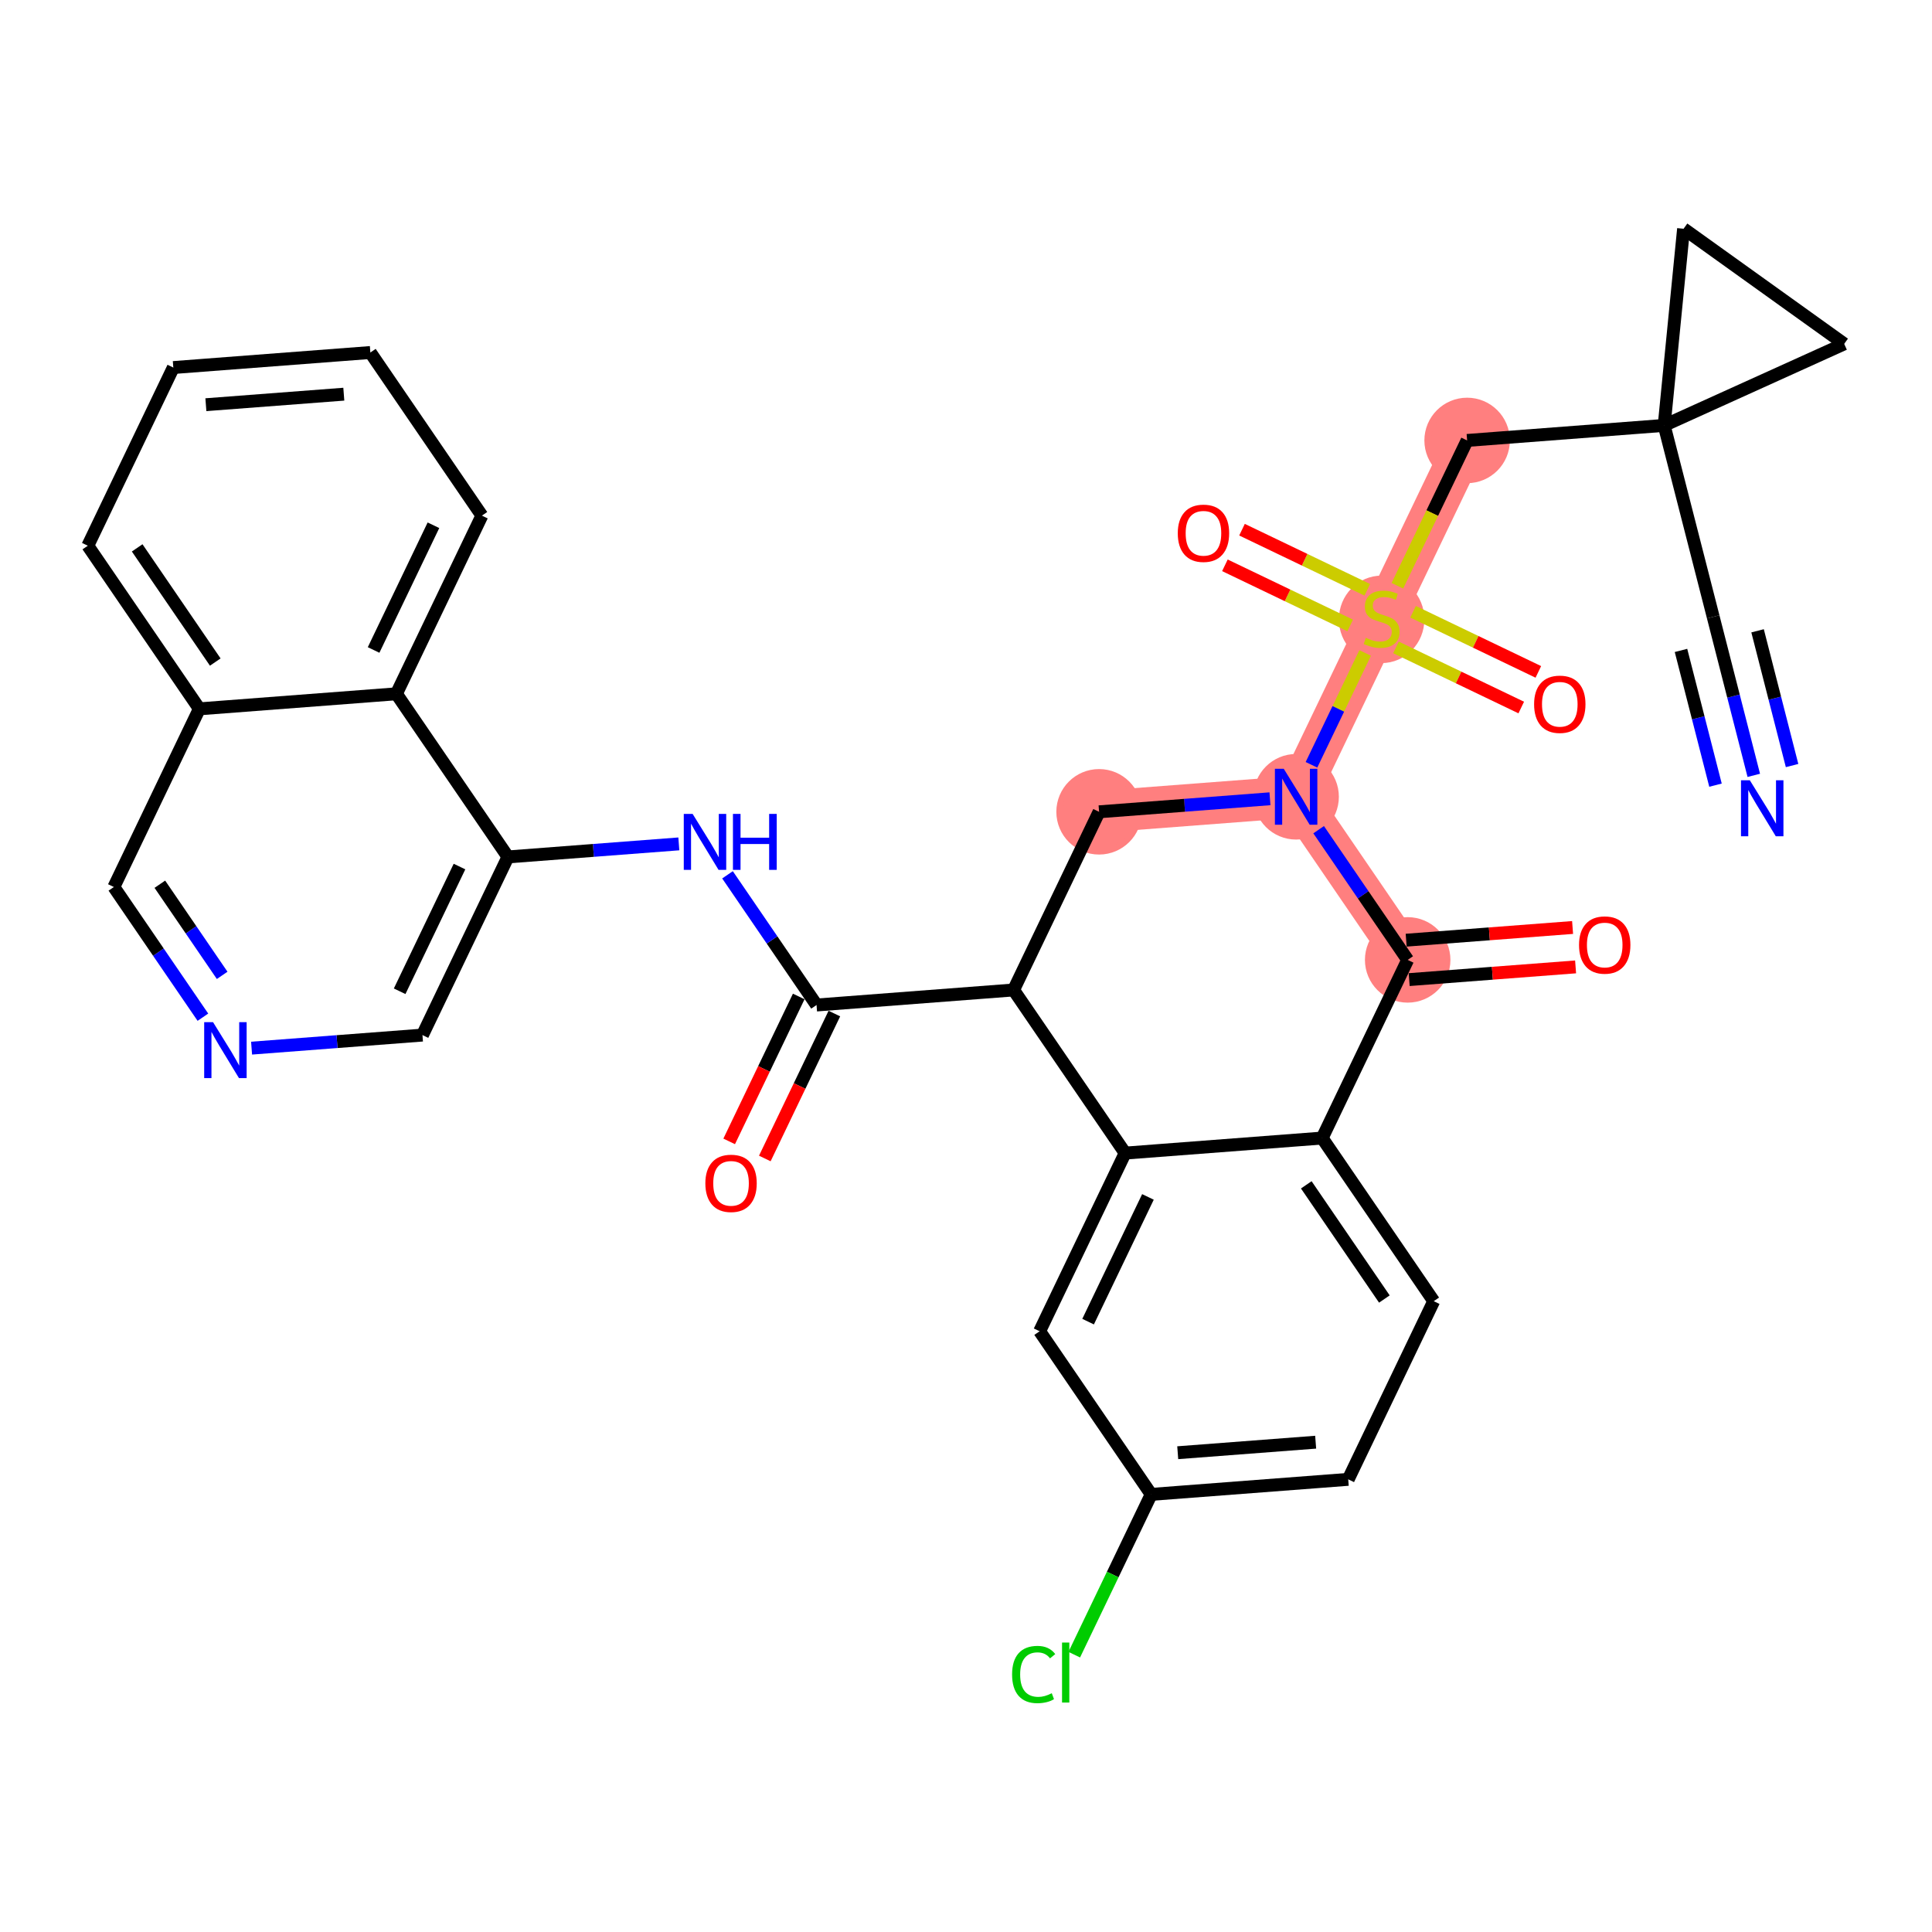 <?xml version='1.0' encoding='iso-8859-1'?>
<svg version='1.1' baseProfile='full'
              xmlns='http://www.w3.org/2000/svg'
                      xmlns:rdkit='http://www.rdkit.org/xml'
                      xmlns:xlink='http://www.w3.org/1999/xlink'
                  xml:space='preserve'
width='300px' height='300px' viewBox='0 0 300 300'>
<!-- END OF HEADER -->
<rect style='opacity:1.0;fill:#FFFFFF;stroke:none' width='300' height='300' x='0' y='0'> </rect>
<rect style='opacity:1.0;fill:#FFFFFF;stroke:none' width='300' height='300' x='0' y='0'> </rect>
<path d='M 227.814,68.391 L 214.538,96.057' style='fill:none;fill-rule:evenodd;stroke:#FF7F7F;stroke-width:6.5px;stroke-linecap:butt;stroke-linejoin:miter;stroke-opacity:1' />
<path d='M 214.538,96.057 L 201.262,123.722' style='fill:none;fill-rule:evenodd;stroke:#FF7F7F;stroke-width:6.5px;stroke-linecap:butt;stroke-linejoin:miter;stroke-opacity:1' />
<path d='M 201.262,123.722 L 170.665,126.057' style='fill:none;fill-rule:evenodd;stroke:#FF7F7F;stroke-width:6.5px;stroke-linecap:butt;stroke-linejoin:miter;stroke-opacity:1' />
<path d='M 201.262,123.722 L 218.583,149.052' style='fill:none;fill-rule:evenodd;stroke:#FF7F7F;stroke-width:6.5px;stroke-linecap:butt;stroke-linejoin:miter;stroke-opacity:1' />
<ellipse cx='227.814' cy='68.391' rx='6.137' ry='6.137'  style='fill:#FF7F7F;fill-rule:evenodd;stroke:#FF7F7F;stroke-width:1.0px;stroke-linecap:butt;stroke-linejoin:miter;stroke-opacity:1' />
<ellipse cx='214.538' cy='96.173' rx='6.137' ry='6.292'  style='fill:#FF7F7F;fill-rule:evenodd;stroke:#FF7F7F;stroke-width:1.0px;stroke-linecap:butt;stroke-linejoin:miter;stroke-opacity:1' />
<ellipse cx='201.262' cy='123.722' rx='6.137' ry='6.145'  style='fill:#FF7F7F;fill-rule:evenodd;stroke:#FF7F7F;stroke-width:1.0px;stroke-linecap:butt;stroke-linejoin:miter;stroke-opacity:1' />
<ellipse cx='170.665' cy='126.057' rx='6.137' ry='6.137'  style='fill:#FF7F7F;fill-rule:evenodd;stroke:#FF7F7F;stroke-width:1.0px;stroke-linecap:butt;stroke-linejoin:miter;stroke-opacity:1' />
<ellipse cx='218.583' cy='149.052' rx='6.137' ry='6.137'  style='fill:#FF7F7F;fill-rule:evenodd;stroke:#FF7F7F;stroke-width:1.0px;stroke-linecap:butt;stroke-linejoin:miter;stroke-opacity:1' />
<path class='bond-0 atom-0 atom-1' d='M 272.327,120.397 L 269.175,108.09' style='fill:none;fill-rule:evenodd;stroke:#0000FF;stroke-width:2.0px;stroke-linecap:butt;stroke-linejoin:miter;stroke-opacity:1' />
<path class='bond-0 atom-0 atom-1' d='M 269.175,108.09 L 266.024,95.782' style='fill:none;fill-rule:evenodd;stroke:#000000;stroke-width:2.0px;stroke-linecap:butt;stroke-linejoin:miter;stroke-opacity:1' />
<path class='bond-0 atom-0 atom-1' d='M 278.273,118.874 L 275.594,108.413' style='fill:none;fill-rule:evenodd;stroke:#0000FF;stroke-width:2.0px;stroke-linecap:butt;stroke-linejoin:miter;stroke-opacity:1' />
<path class='bond-0 atom-0 atom-1' d='M 275.594,108.413 L 272.915,97.952' style='fill:none;fill-rule:evenodd;stroke:#000000;stroke-width:2.0px;stroke-linecap:butt;stroke-linejoin:miter;stroke-opacity:1' />
<path class='bond-0 atom-0 atom-1' d='M 266.382,121.919 L 263.703,111.458' style='fill:none;fill-rule:evenodd;stroke:#0000FF;stroke-width:2.0px;stroke-linecap:butt;stroke-linejoin:miter;stroke-opacity:1' />
<path class='bond-0 atom-0 atom-1' d='M 263.703,111.458 L 261.024,100.997' style='fill:none;fill-rule:evenodd;stroke:#000000;stroke-width:2.0px;stroke-linecap:butt;stroke-linejoin:miter;stroke-opacity:1' />
<path class='bond-1 atom-1 atom-2' d='M 266.024,95.782 L 258.411,66.056' style='fill:none;fill-rule:evenodd;stroke:#000000;stroke-width:2.0px;stroke-linecap:butt;stroke-linejoin:miter;stroke-opacity:1' />
<path class='bond-2 atom-2 atom-3' d='M 258.411,66.056 L 227.814,68.391' style='fill:none;fill-rule:evenodd;stroke:#000000;stroke-width:2.0px;stroke-linecap:butt;stroke-linejoin:miter;stroke-opacity:1' />
<path class='bond-31 atom-2 atom-32' d='M 258.411,66.056 L 286.364,53.397' style='fill:none;fill-rule:evenodd;stroke:#000000;stroke-width:2.0px;stroke-linecap:butt;stroke-linejoin:miter;stroke-opacity:1' />
<path class='bond-33 atom-33 atom-2' d='M 261.424,35.519 L 258.411,66.056' style='fill:none;fill-rule:evenodd;stroke:#000000;stroke-width:2.0px;stroke-linecap:butt;stroke-linejoin:miter;stroke-opacity:1' />
<path class='bond-3 atom-3 atom-4' d='M 227.814,68.391 L 222.4,79.674' style='fill:none;fill-rule:evenodd;stroke:#000000;stroke-width:2.0px;stroke-linecap:butt;stroke-linejoin:miter;stroke-opacity:1' />
<path class='bond-3 atom-3 atom-4' d='M 222.4,79.674 L 216.985,90.957' style='fill:none;fill-rule:evenodd;stroke:#CCCC00;stroke-width:2.0px;stroke-linecap:butt;stroke-linejoin:miter;stroke-opacity:1' />
<path class='bond-4 atom-4 atom-5' d='M 216.764,100.528 L 226.491,105.196' style='fill:none;fill-rule:evenodd;stroke:#CCCC00;stroke-width:2.0px;stroke-linecap:butt;stroke-linejoin:miter;stroke-opacity:1' />
<path class='bond-4 atom-4 atom-5' d='M 226.491,105.196 L 236.218,109.864' style='fill:none;fill-rule:evenodd;stroke:#FF0000;stroke-width:2.0px;stroke-linecap:butt;stroke-linejoin:miter;stroke-opacity:1' />
<path class='bond-4 atom-4 atom-5' d='M 219.419,94.995 L 229.146,99.663' style='fill:none;fill-rule:evenodd;stroke:#CCCC00;stroke-width:2.0px;stroke-linecap:butt;stroke-linejoin:miter;stroke-opacity:1' />
<path class='bond-4 atom-4 atom-5' d='M 229.146,99.663 L 238.873,104.331' style='fill:none;fill-rule:evenodd;stroke:#FF0000;stroke-width:2.0px;stroke-linecap:butt;stroke-linejoin:miter;stroke-opacity:1' />
<path class='bond-5 atom-4 atom-6' d='M 212.312,91.585 L 202.585,86.917' style='fill:none;fill-rule:evenodd;stroke:#CCCC00;stroke-width:2.0px;stroke-linecap:butt;stroke-linejoin:miter;stroke-opacity:1' />
<path class='bond-5 atom-4 atom-6' d='M 202.585,86.917 L 192.858,82.249' style='fill:none;fill-rule:evenodd;stroke:#FF0000;stroke-width:2.0px;stroke-linecap:butt;stroke-linejoin:miter;stroke-opacity:1' />
<path class='bond-5 atom-4 atom-6' d='M 209.657,97.118 L 199.93,92.45' style='fill:none;fill-rule:evenodd;stroke:#CCCC00;stroke-width:2.0px;stroke-linecap:butt;stroke-linejoin:miter;stroke-opacity:1' />
<path class='bond-5 atom-4 atom-6' d='M 199.93,92.45 L 190.203,87.782' style='fill:none;fill-rule:evenodd;stroke:#FF0000;stroke-width:2.0px;stroke-linecap:butt;stroke-linejoin:miter;stroke-opacity:1' />
<path class='bond-6 atom-4 atom-7' d='M 211.979,101.39 L 207.812,110.074' style='fill:none;fill-rule:evenodd;stroke:#CCCC00;stroke-width:2.0px;stroke-linecap:butt;stroke-linejoin:miter;stroke-opacity:1' />
<path class='bond-6 atom-4 atom-7' d='M 207.812,110.074 L 203.644,118.758' style='fill:none;fill-rule:evenodd;stroke:#0000FF;stroke-width:2.0px;stroke-linecap:butt;stroke-linejoin:miter;stroke-opacity:1' />
<path class='bond-7 atom-7 atom-8' d='M 197.199,124.032 L 183.932,125.045' style='fill:none;fill-rule:evenodd;stroke:#0000FF;stroke-width:2.0px;stroke-linecap:butt;stroke-linejoin:miter;stroke-opacity:1' />
<path class='bond-7 atom-7 atom-8' d='M 183.932,125.045 L 170.665,126.057' style='fill:none;fill-rule:evenodd;stroke:#000000;stroke-width:2.0px;stroke-linecap:butt;stroke-linejoin:miter;stroke-opacity:1' />
<path class='bond-34 atom-30 atom-7' d='M 218.583,149.052 L 211.67,138.943' style='fill:none;fill-rule:evenodd;stroke:#000000;stroke-width:2.0px;stroke-linecap:butt;stroke-linejoin:miter;stroke-opacity:1' />
<path class='bond-34 atom-30 atom-7' d='M 211.67,138.943 L 204.758,128.834' style='fill:none;fill-rule:evenodd;stroke:#0000FF;stroke-width:2.0px;stroke-linecap:butt;stroke-linejoin:miter;stroke-opacity:1' />
<path class='bond-8 atom-8 atom-9' d='M 170.665,126.057 L 157.389,153.722' style='fill:none;fill-rule:evenodd;stroke:#000000;stroke-width:2.0px;stroke-linecap:butt;stroke-linejoin:miter;stroke-opacity:1' />
<path class='bond-9 atom-9 atom-10' d='M 157.389,153.722 L 126.792,156.058' style='fill:none;fill-rule:evenodd;stroke:#000000;stroke-width:2.0px;stroke-linecap:butt;stroke-linejoin:miter;stroke-opacity:1' />
<path class='bond-22 atom-9 atom-23' d='M 157.389,153.722 L 174.71,179.052' style='fill:none;fill-rule:evenodd;stroke:#000000;stroke-width:2.0px;stroke-linecap:butt;stroke-linejoin:miter;stroke-opacity:1' />
<path class='bond-10 atom-10 atom-11' d='M 124.026,154.73 L 118.626,165.982' style='fill:none;fill-rule:evenodd;stroke:#000000;stroke-width:2.0px;stroke-linecap:butt;stroke-linejoin:miter;stroke-opacity:1' />
<path class='bond-10 atom-10 atom-11' d='M 118.626,165.982 L 113.227,177.234' style='fill:none;fill-rule:evenodd;stroke:#FF0000;stroke-width:2.0px;stroke-linecap:butt;stroke-linejoin:miter;stroke-opacity:1' />
<path class='bond-10 atom-10 atom-11' d='M 129.559,157.385 L 124.159,168.637' style='fill:none;fill-rule:evenodd;stroke:#000000;stroke-width:2.0px;stroke-linecap:butt;stroke-linejoin:miter;stroke-opacity:1' />
<path class='bond-10 atom-10 atom-11' d='M 124.159,168.637 L 118.76,179.889' style='fill:none;fill-rule:evenodd;stroke:#FF0000;stroke-width:2.0px;stroke-linecap:butt;stroke-linejoin:miter;stroke-opacity:1' />
<path class='bond-11 atom-10 atom-12' d='M 126.792,156.058 L 119.88,145.949' style='fill:none;fill-rule:evenodd;stroke:#000000;stroke-width:2.0px;stroke-linecap:butt;stroke-linejoin:miter;stroke-opacity:1' />
<path class='bond-11 atom-10 atom-12' d='M 119.88,145.949 L 112.967,135.84' style='fill:none;fill-rule:evenodd;stroke:#0000FF;stroke-width:2.0px;stroke-linecap:butt;stroke-linejoin:miter;stroke-opacity:1' />
<path class='bond-12 atom-12 atom-13' d='M 105.409,131.038 L 92.142,132.05' style='fill:none;fill-rule:evenodd;stroke:#0000FF;stroke-width:2.0px;stroke-linecap:butt;stroke-linejoin:miter;stroke-opacity:1' />
<path class='bond-12 atom-12 atom-13' d='M 92.142,132.05 L 78.875,133.063' style='fill:none;fill-rule:evenodd;stroke:#000000;stroke-width:2.0px;stroke-linecap:butt;stroke-linejoin:miter;stroke-opacity:1' />
<path class='bond-13 atom-13 atom-14' d='M 78.875,133.063 L 65.599,160.728' style='fill:none;fill-rule:evenodd;stroke:#000000;stroke-width:2.0px;stroke-linecap:butt;stroke-linejoin:miter;stroke-opacity:1' />
<path class='bond-13 atom-13 atom-14' d='M 71.35,134.558 L 62.057,153.923' style='fill:none;fill-rule:evenodd;stroke:#000000;stroke-width:2.0px;stroke-linecap:butt;stroke-linejoin:miter;stroke-opacity:1' />
<path class='bond-35 atom-22 atom-13' d='M 61.554,107.733 L 78.875,133.063' style='fill:none;fill-rule:evenodd;stroke:#000000;stroke-width:2.0px;stroke-linecap:butt;stroke-linejoin:miter;stroke-opacity:1' />
<path class='bond-14 atom-14 atom-15' d='M 65.599,160.728 L 52.332,161.741' style='fill:none;fill-rule:evenodd;stroke:#000000;stroke-width:2.0px;stroke-linecap:butt;stroke-linejoin:miter;stroke-opacity:1' />
<path class='bond-14 atom-14 atom-15' d='M 52.332,161.741 L 39.065,162.754' style='fill:none;fill-rule:evenodd;stroke:#0000FF;stroke-width:2.0px;stroke-linecap:butt;stroke-linejoin:miter;stroke-opacity:1' />
<path class='bond-15 atom-15 atom-16' d='M 31.506,157.951 L 24.594,147.843' style='fill:none;fill-rule:evenodd;stroke:#0000FF;stroke-width:2.0px;stroke-linecap:butt;stroke-linejoin:miter;stroke-opacity:1' />
<path class='bond-15 atom-15 atom-16' d='M 24.594,147.843 L 17.681,137.734' style='fill:none;fill-rule:evenodd;stroke:#000000;stroke-width:2.0px;stroke-linecap:butt;stroke-linejoin:miter;stroke-opacity:1' />
<path class='bond-15 atom-15 atom-16' d='M 34.498,151.455 L 29.66,144.378' style='fill:none;fill-rule:evenodd;stroke:#0000FF;stroke-width:2.0px;stroke-linecap:butt;stroke-linejoin:miter;stroke-opacity:1' />
<path class='bond-15 atom-15 atom-16' d='M 29.66,144.378 L 24.821,137.302' style='fill:none;fill-rule:evenodd;stroke:#000000;stroke-width:2.0px;stroke-linecap:butt;stroke-linejoin:miter;stroke-opacity:1' />
<path class='bond-16 atom-16 atom-17' d='M 17.681,137.734 L 30.957,110.068' style='fill:none;fill-rule:evenodd;stroke:#000000;stroke-width:2.0px;stroke-linecap:butt;stroke-linejoin:miter;stroke-opacity:1' />
<path class='bond-17 atom-17 atom-18' d='M 30.957,110.068 L 13.636,84.739' style='fill:none;fill-rule:evenodd;stroke:#000000;stroke-width:2.0px;stroke-linecap:butt;stroke-linejoin:miter;stroke-opacity:1' />
<path class='bond-17 atom-17 atom-18' d='M 33.425,102.805 L 21.3,85.074' style='fill:none;fill-rule:evenodd;stroke:#000000;stroke-width:2.0px;stroke-linecap:butt;stroke-linejoin:miter;stroke-opacity:1' />
<path class='bond-37 atom-22 atom-17' d='M 61.554,107.733 L 30.957,110.068' style='fill:none;fill-rule:evenodd;stroke:#000000;stroke-width:2.0px;stroke-linecap:butt;stroke-linejoin:miter;stroke-opacity:1' />
<path class='bond-18 atom-18 atom-19' d='M 13.636,84.739 L 26.912,57.073' style='fill:none;fill-rule:evenodd;stroke:#000000;stroke-width:2.0px;stroke-linecap:butt;stroke-linejoin:miter;stroke-opacity:1' />
<path class='bond-19 atom-19 atom-20' d='M 26.912,57.073 L 57.509,54.738' style='fill:none;fill-rule:evenodd;stroke:#000000;stroke-width:2.0px;stroke-linecap:butt;stroke-linejoin:miter;stroke-opacity:1' />
<path class='bond-19 atom-19 atom-20' d='M 31.969,62.842 L 53.387,61.208' style='fill:none;fill-rule:evenodd;stroke:#000000;stroke-width:2.0px;stroke-linecap:butt;stroke-linejoin:miter;stroke-opacity:1' />
<path class='bond-20 atom-20 atom-21' d='M 57.509,54.738 L 74.83,80.068' style='fill:none;fill-rule:evenodd;stroke:#000000;stroke-width:2.0px;stroke-linecap:butt;stroke-linejoin:miter;stroke-opacity:1' />
<path class='bond-21 atom-21 atom-22' d='M 74.83,80.068 L 61.554,107.733' style='fill:none;fill-rule:evenodd;stroke:#000000;stroke-width:2.0px;stroke-linecap:butt;stroke-linejoin:miter;stroke-opacity:1' />
<path class='bond-21 atom-21 atom-22' d='M 67.305,81.562 L 58.012,100.928' style='fill:none;fill-rule:evenodd;stroke:#000000;stroke-width:2.0px;stroke-linecap:butt;stroke-linejoin:miter;stroke-opacity:1' />
<path class='bond-23 atom-23 atom-24' d='M 174.71,179.052 L 161.434,206.718' style='fill:none;fill-rule:evenodd;stroke:#000000;stroke-width:2.0px;stroke-linecap:butt;stroke-linejoin:miter;stroke-opacity:1' />
<path class='bond-23 atom-23 atom-24' d='M 178.252,185.857 L 168.959,205.223' style='fill:none;fill-rule:evenodd;stroke:#000000;stroke-width:2.0px;stroke-linecap:butt;stroke-linejoin:miter;stroke-opacity:1' />
<path class='bond-36 atom-29 atom-23' d='M 205.307,176.717 L 174.71,179.052' style='fill:none;fill-rule:evenodd;stroke:#000000;stroke-width:2.0px;stroke-linecap:butt;stroke-linejoin:miter;stroke-opacity:1' />
<path class='bond-24 atom-24 atom-25' d='M 161.434,206.718 L 178.755,232.048' style='fill:none;fill-rule:evenodd;stroke:#000000;stroke-width:2.0px;stroke-linecap:butt;stroke-linejoin:miter;stroke-opacity:1' />
<path class='bond-25 atom-25 atom-26' d='M 178.755,232.048 L 172.783,244.493' style='fill:none;fill-rule:evenodd;stroke:#000000;stroke-width:2.0px;stroke-linecap:butt;stroke-linejoin:miter;stroke-opacity:1' />
<path class='bond-25 atom-25 atom-26' d='M 172.783,244.493 L 166.811,256.938' style='fill:none;fill-rule:evenodd;stroke:#00CC00;stroke-width:2.0px;stroke-linecap:butt;stroke-linejoin:miter;stroke-opacity:1' />
<path class='bond-26 atom-25 atom-27' d='M 178.755,232.048 L 209.352,229.712' style='fill:none;fill-rule:evenodd;stroke:#000000;stroke-width:2.0px;stroke-linecap:butt;stroke-linejoin:miter;stroke-opacity:1' />
<path class='bond-26 atom-25 atom-27' d='M 182.877,225.578 L 204.295,223.943' style='fill:none;fill-rule:evenodd;stroke:#000000;stroke-width:2.0px;stroke-linecap:butt;stroke-linejoin:miter;stroke-opacity:1' />
<path class='bond-27 atom-27 atom-28' d='M 209.352,229.712 L 222.628,202.047' style='fill:none;fill-rule:evenodd;stroke:#000000;stroke-width:2.0px;stroke-linecap:butt;stroke-linejoin:miter;stroke-opacity:1' />
<path class='bond-28 atom-28 atom-29' d='M 222.628,202.047 L 205.307,176.717' style='fill:none;fill-rule:evenodd;stroke:#000000;stroke-width:2.0px;stroke-linecap:butt;stroke-linejoin:miter;stroke-opacity:1' />
<path class='bond-28 atom-28 atom-29' d='M 214.964,201.712 L 202.839,183.981' style='fill:none;fill-rule:evenodd;stroke:#000000;stroke-width:2.0px;stroke-linecap:butt;stroke-linejoin:miter;stroke-opacity:1' />
<path class='bond-29 atom-29 atom-30' d='M 205.307,176.717 L 218.583,149.052' style='fill:none;fill-rule:evenodd;stroke:#000000;stroke-width:2.0px;stroke-linecap:butt;stroke-linejoin:miter;stroke-opacity:1' />
<path class='bond-30 atom-30 atom-31' d='M 218.816,152.112 L 231.737,151.125' style='fill:none;fill-rule:evenodd;stroke:#000000;stroke-width:2.0px;stroke-linecap:butt;stroke-linejoin:miter;stroke-opacity:1' />
<path class='bond-30 atom-30 atom-31' d='M 231.737,151.125 L 244.657,150.139' style='fill:none;fill-rule:evenodd;stroke:#FF0000;stroke-width:2.0px;stroke-linecap:butt;stroke-linejoin:miter;stroke-opacity:1' />
<path class='bond-30 atom-30 atom-31' d='M 218.349,145.992 L 231.27,145.006' style='fill:none;fill-rule:evenodd;stroke:#000000;stroke-width:2.0px;stroke-linecap:butt;stroke-linejoin:miter;stroke-opacity:1' />
<path class='bond-30 atom-30 atom-31' d='M 231.27,145.006 L 244.19,144.02' style='fill:none;fill-rule:evenodd;stroke:#FF0000;stroke-width:2.0px;stroke-linecap:butt;stroke-linejoin:miter;stroke-opacity:1' />
<path class='bond-32 atom-32 atom-33' d='M 286.364,53.397 L 261.424,35.519' style='fill:none;fill-rule:evenodd;stroke:#000000;stroke-width:2.0px;stroke-linecap:butt;stroke-linejoin:miter;stroke-opacity:1' />
<path  class='atom-0' d='M 271.716 121.164
L 274.563 125.767
Q 274.846 126.221, 275.3 127.043
Q 275.754 127.866, 275.778 127.915
L 275.778 121.164
L 276.932 121.164
L 276.932 129.854
L 275.742 129.854
L 272.685 124.822
Q 272.329 124.232, 271.949 123.557
Q 271.581 122.882, 271.47 122.674
L 271.47 129.854
L 270.341 129.854
L 270.341 121.164
L 271.716 121.164
' fill='#0000FF'/>
<path  class='atom-4' d='M 212.083 99.039
Q 212.181 99.076, 212.586 99.248
Q 212.991 99.42, 213.433 99.53
Q 213.887 99.628, 214.329 99.628
Q 215.152 99.628, 215.63 99.236
Q 216.109 98.831, 216.109 98.131
Q 216.109 97.652, 215.864 97.358
Q 215.63 97.063, 215.262 96.903
Q 214.894 96.744, 214.28 96.56
Q 213.507 96.327, 213.041 96.106
Q 212.586 95.885, 212.255 95.418
Q 211.936 94.952, 211.936 94.166
Q 211.936 93.074, 212.672 92.399
Q 213.421 91.724, 214.894 91.724
Q 215.9 91.724, 217.042 92.203
L 216.76 93.148
Q 215.716 92.718, 214.931 92.718
Q 214.084 92.718, 213.617 93.074
Q 213.151 93.418, 213.163 94.019
Q 213.163 94.486, 213.396 94.768
Q 213.642 95.05, 213.986 95.21
Q 214.342 95.369, 214.931 95.553
Q 215.716 95.799, 216.183 96.044
Q 216.649 96.29, 216.981 96.793
Q 217.324 97.284, 217.324 98.131
Q 217.324 99.334, 216.514 99.984
Q 215.716 100.623, 214.378 100.623
Q 213.605 100.623, 213.016 100.451
Q 212.439 100.291, 211.752 100.009
L 212.083 99.039
' fill='#CCCC00'/>
<path  class='atom-5' d='M 238.214 109.357
Q 238.214 107.271, 239.245 106.104
Q 240.276 104.938, 242.203 104.938
Q 244.13 104.938, 245.161 106.104
Q 246.192 107.271, 246.192 109.357
Q 246.192 111.468, 245.149 112.671
Q 244.106 113.862, 242.203 113.862
Q 240.288 113.862, 239.245 112.671
Q 238.214 111.481, 238.214 109.357
M 242.203 112.88
Q 243.529 112.88, 244.241 111.996
Q 244.965 111.1, 244.965 109.357
Q 244.965 107.651, 244.241 106.792
Q 243.529 105.92, 242.203 105.92
Q 240.878 105.92, 240.153 106.78
Q 239.442 107.639, 239.442 109.357
Q 239.442 111.112, 240.153 111.996
Q 240.878 112.88, 242.203 112.88
' fill='#FF0000'/>
<path  class='atom-6' d='M 182.884 82.805
Q 182.884 80.719, 183.915 79.552
Q 184.946 78.386, 186.873 78.386
Q 188.8 78.386, 189.831 79.552
Q 190.862 80.719, 190.862 82.805
Q 190.862 84.916, 189.819 86.119
Q 188.775 87.31, 186.873 87.31
Q 184.958 87.31, 183.915 86.119
Q 182.884 84.929, 182.884 82.805
M 186.873 86.328
Q 188.198 86.328, 188.91 85.444
Q 189.634 84.548, 189.634 82.805
Q 189.634 81.099, 188.91 80.24
Q 188.198 79.368, 186.873 79.368
Q 185.547 79.368, 184.823 80.228
Q 184.111 81.087, 184.111 82.805
Q 184.111 84.56, 184.823 85.444
Q 185.547 86.328, 186.873 86.328
' fill='#FF0000'/>
<path  class='atom-7' d='M 199.341 119.377
L 202.189 123.98
Q 202.471 124.434, 202.925 125.256
Q 203.379 126.079, 203.404 126.128
L 203.404 119.377
L 204.558 119.377
L 204.558 128.067
L 203.367 128.067
L 200.311 123.035
Q 199.955 122.445, 199.574 121.77
Q 199.206 121.095, 199.096 120.887
L 199.096 128.067
L 197.966 128.067
L 197.966 119.377
L 199.341 119.377
' fill='#0000FF'/>
<path  class='atom-11' d='M 109.527 183.748
Q 109.527 181.661, 110.558 180.495
Q 111.589 179.329, 113.516 179.329
Q 115.444 179.329, 116.475 180.495
Q 117.506 181.661, 117.506 183.748
Q 117.506 185.859, 116.462 187.062
Q 115.419 188.252, 113.516 188.252
Q 111.602 188.252, 110.558 187.062
Q 109.527 185.871, 109.527 183.748
M 113.516 187.27
Q 114.842 187.27, 115.554 186.387
Q 116.278 185.49, 116.278 183.748
Q 116.278 182.041, 115.554 181.182
Q 114.842 180.311, 113.516 180.311
Q 112.191 180.311, 111.467 181.17
Q 110.755 182.029, 110.755 183.748
Q 110.755 185.503, 111.467 186.387
Q 112.191 187.27, 113.516 187.27
' fill='#FF0000'/>
<path  class='atom-12' d='M 107.551 126.383
L 110.398 130.986
Q 110.681 131.44, 111.135 132.262
Q 111.589 133.084, 111.613 133.134
L 111.613 126.383
L 112.767 126.383
L 112.767 135.073
L 111.577 135.073
L 108.52 130.04
Q 108.164 129.451, 107.784 128.776
Q 107.416 128.101, 107.305 127.892
L 107.305 135.073
L 106.176 135.073
L 106.176 126.383
L 107.551 126.383
' fill='#0000FF'/>
<path  class='atom-12' d='M 113.811 126.383
L 114.989 126.383
L 114.989 130.077
L 119.432 130.077
L 119.432 126.383
L 120.611 126.383
L 120.611 135.073
L 119.432 135.073
L 119.432 131.059
L 114.989 131.059
L 114.989 135.073
L 113.811 135.073
L 113.811 126.383
' fill='#0000FF'/>
<path  class='atom-15' d='M 33.081 158.719
L 35.929 163.321
Q 36.211 163.776, 36.665 164.598
Q 37.119 165.42, 37.144 165.469
L 37.144 158.719
L 38.298 158.719
L 38.298 167.409
L 37.107 167.409
L 34.051 162.376
Q 33.695 161.787, 33.314 161.112
Q 32.946 160.437, 32.836 160.228
L 32.836 167.409
L 31.706 167.409
L 31.706 158.719
L 33.081 158.719
' fill='#0000FF'/>
<path  class='atom-26' d='M 157.157 260.014
Q 157.157 257.853, 158.163 256.724
Q 159.182 255.583, 161.109 255.583
Q 162.901 255.583, 163.859 256.847
L 163.049 257.51
Q 162.349 256.589, 161.109 256.589
Q 159.796 256.589, 159.096 257.473
Q 158.409 258.344, 158.409 260.014
Q 158.409 261.732, 159.121 262.616
Q 159.845 263.499, 161.244 263.499
Q 162.202 263.499, 163.319 262.923
L 163.662 263.843
Q 163.208 264.138, 162.521 264.31
Q 161.833 264.481, 161.072 264.481
Q 159.182 264.481, 158.163 263.328
Q 157.157 262.174, 157.157 260.014
' fill='#00CC00'/>
<path  class='atom-26' d='M 164.914 255.055
L 166.044 255.055
L 166.044 264.371
L 164.914 264.371
L 164.914 255.055
' fill='#00CC00'/>
<path  class='atom-31' d='M 245.191 146.741
Q 245.191 144.654, 246.222 143.488
Q 247.253 142.322, 249.18 142.322
Q 251.107 142.322, 252.138 143.488
Q 253.169 144.654, 253.169 146.741
Q 253.169 148.852, 252.125 150.055
Q 251.082 151.246, 249.18 151.246
Q 247.265 151.246, 246.222 150.055
Q 245.191 148.865, 245.191 146.741
M 249.18 150.264
Q 250.505 150.264, 251.217 149.38
Q 251.941 148.484, 251.941 146.741
Q 251.941 145.035, 251.217 144.176
Q 250.505 143.304, 249.18 143.304
Q 247.854 143.304, 247.13 144.163
Q 246.418 145.023, 246.418 146.741
Q 246.418 148.496, 247.13 149.38
Q 247.854 150.264, 249.18 150.264
' fill='#FF0000'/>
</svg>
